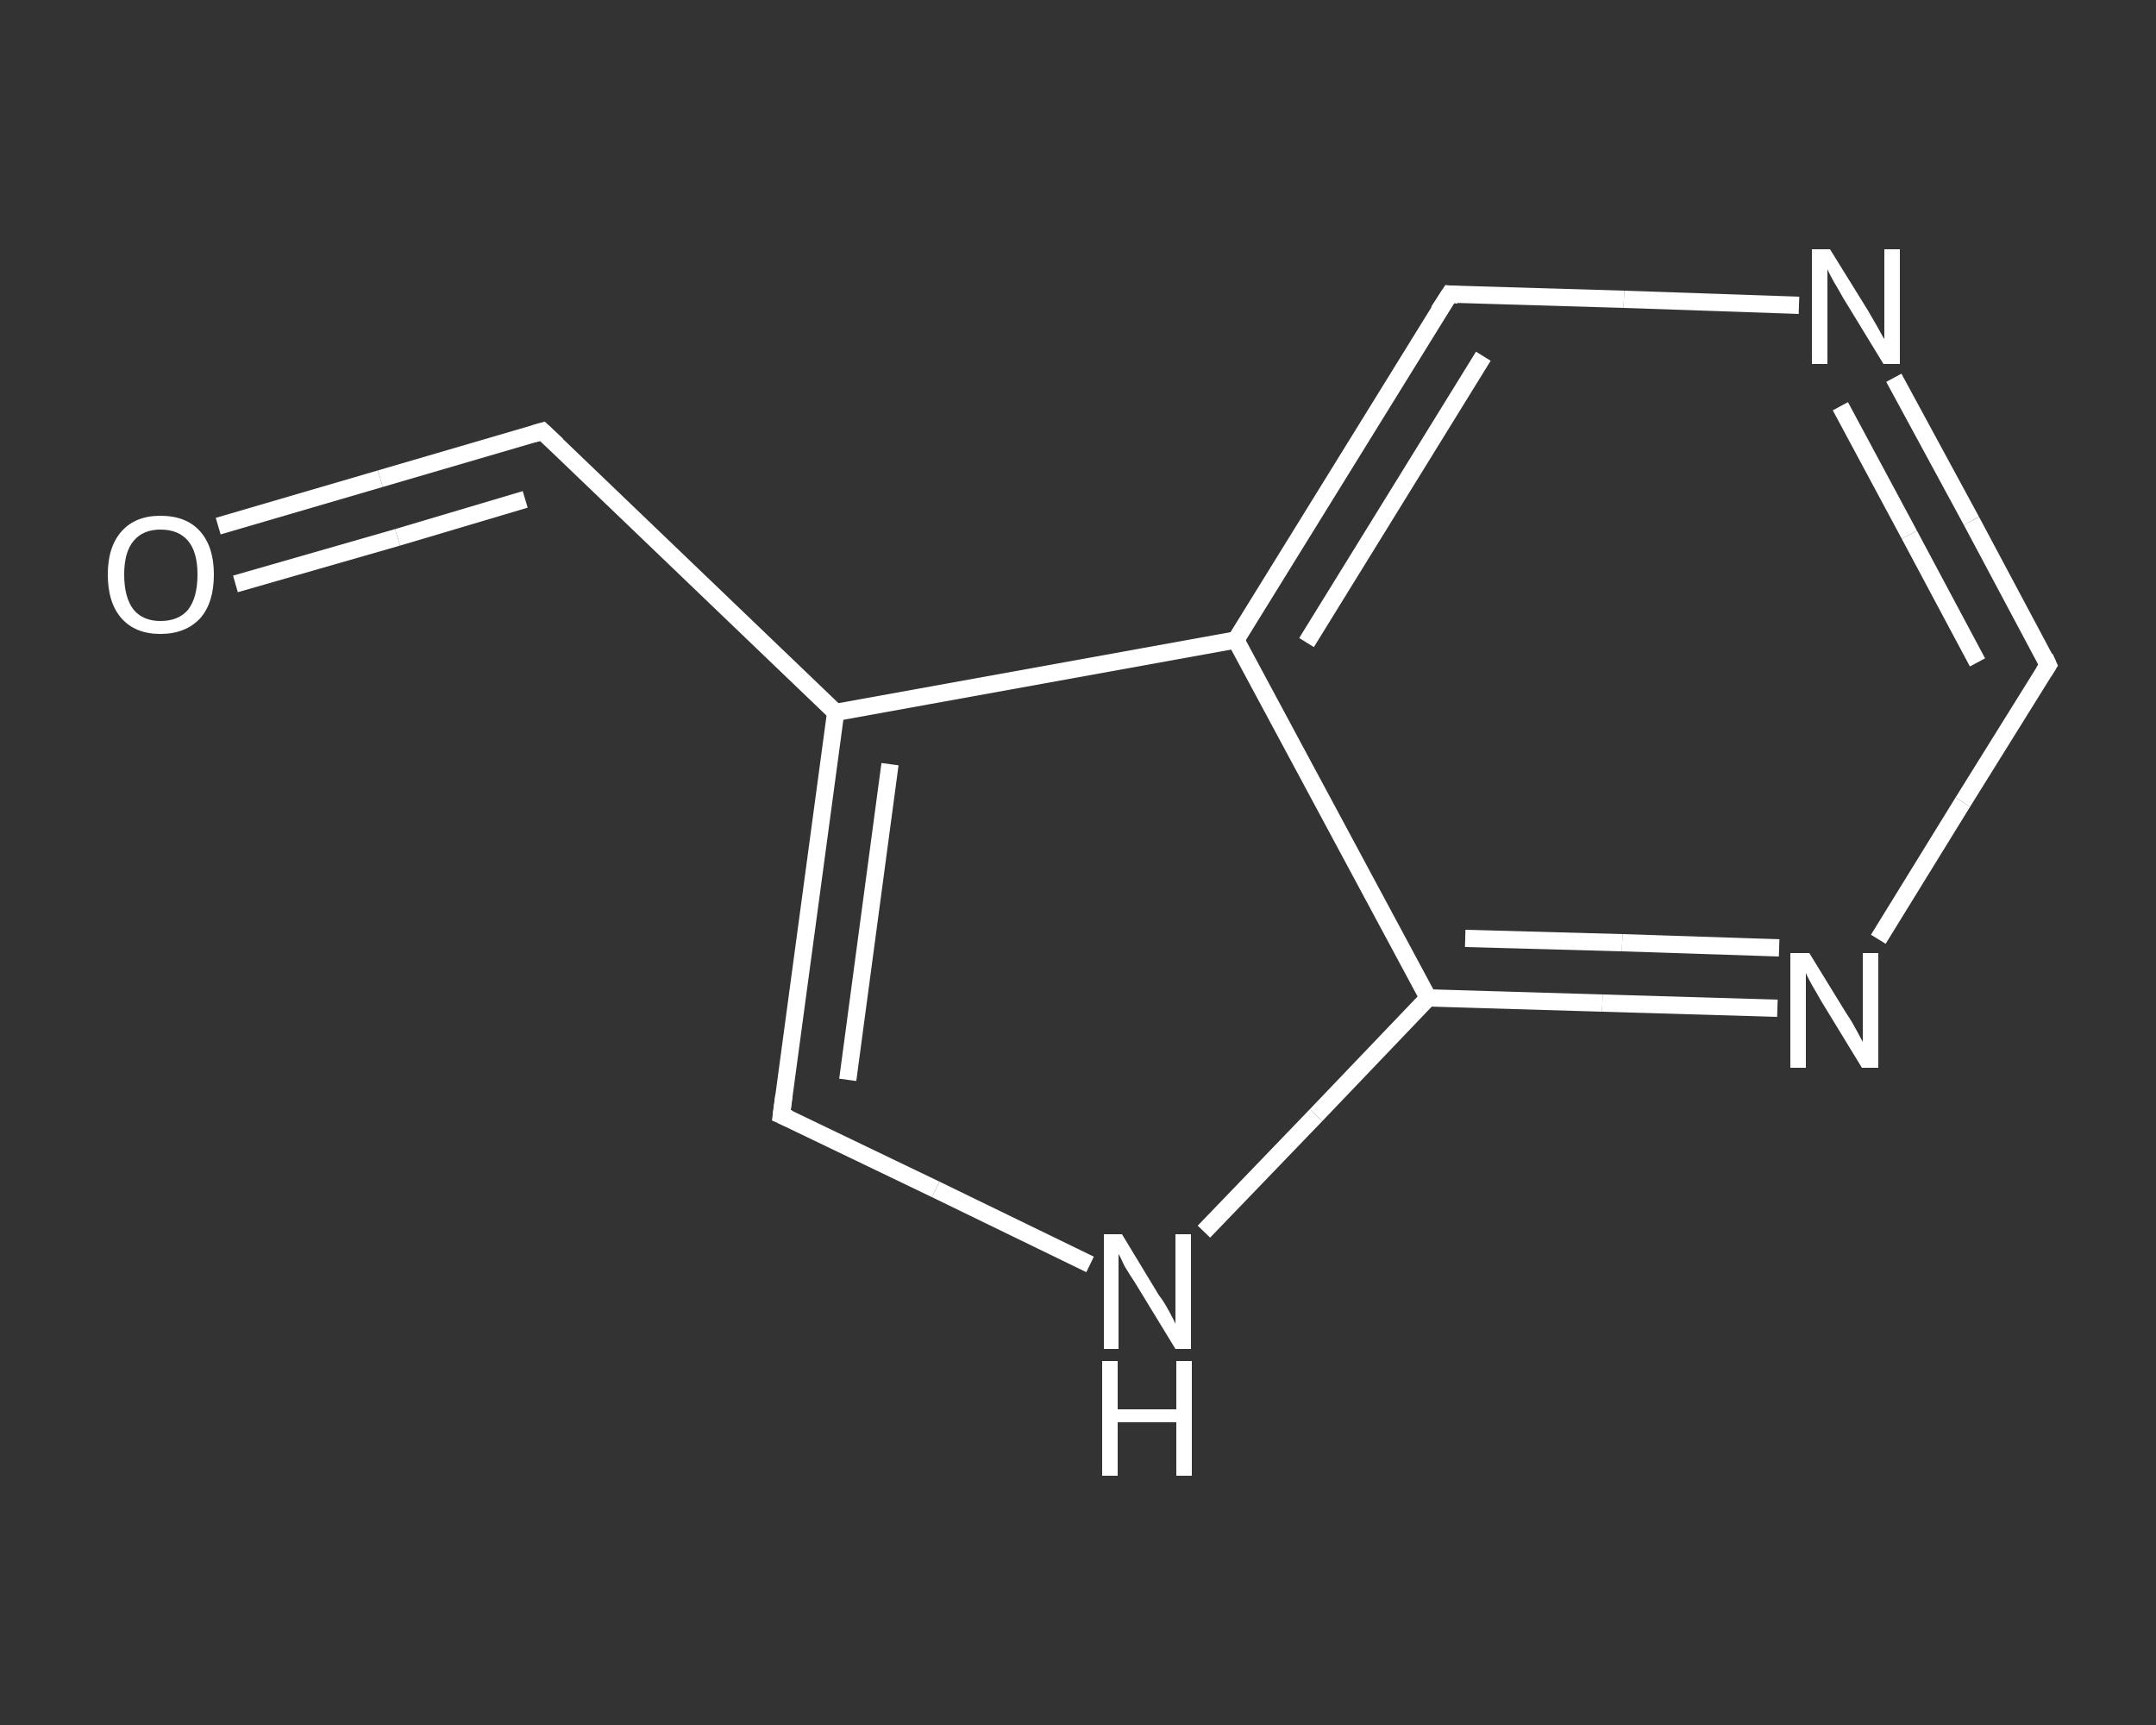 <?xml version='1.0' encoding='iso-8859-1'?>
<svg version='1.1' baseProfile='full'
              xmlns='http://www.w3.org/2000/svg'
                      xmlns:rdkit='http://www.rdkit.org/xml'
                      xmlns:xlink='http://www.w3.org/1999/xlink'
                  xml:space='preserve'
width='250px' height='200px' viewBox='0 0 250 200'>
<rect x="0" y="0" width="250" height="200" fill="#333333" stroke="none"/>
<!-- END OF HEADER -->
<rect style='opacity:1.0;fill:transparent;stroke:none' width='250.0' height='200.0' x='0.0' y='0.0'> </rect>
<path class='bond-0 atom-0 atom-1' d='M 25.3,61.0 L 44.1,55.5' style='fill:none;fill-rule:evenodd;stroke:#FFFFFF;stroke-width:2.0px;stroke-linecap:butt;stroke-linejoin:miter;stroke-opacity:1' />
<path class='bond-0 atom-0 atom-1' d='M 44.1,55.5 L 62.9,50.0' style='fill:none;fill-rule:evenodd;stroke:#FFFFFF;stroke-width:2.0px;stroke-linecap:butt;stroke-linejoin:miter;stroke-opacity:1' />
<path class='bond-0 atom-0 atom-1' d='M 27.3,67.7 L 46.1,62.3' style='fill:none;fill-rule:evenodd;stroke:#FFFFFF;stroke-width:2.0px;stroke-linecap:butt;stroke-linejoin:miter;stroke-opacity:1' />
<path class='bond-0 atom-0 atom-1' d='M 46.1,62.3 L 60.9,57.9' style='fill:none;fill-rule:evenodd;stroke:#FFFFFF;stroke-width:2.0px;stroke-linecap:butt;stroke-linejoin:miter;stroke-opacity:1' />
<path class='bond-1 atom-1 atom-2' d='M 62.9,50.0 L 96.9,82.6' style='fill:none;fill-rule:evenodd;stroke:#FFFFFF;stroke-width:2.0px;stroke-linecap:butt;stroke-linejoin:miter;stroke-opacity:1' />
<path class='bond-2 atom-2 atom-3' d='M 96.9,82.6 L 90.6,129.3' style='fill:none;fill-rule:evenodd;stroke:#FFFFFF;stroke-width:2.0px;stroke-linecap:butt;stroke-linejoin:miter;stroke-opacity:1' />
<path class='bond-2 atom-2 atom-3' d='M 103.2,88.6 L 98.3,125.2' style='fill:none;fill-rule:evenodd;stroke:#FFFFFF;stroke-width:2.0px;stroke-linecap:butt;stroke-linejoin:miter;stroke-opacity:1' />
<path class='bond-3 atom-3 atom-4' d='M 90.6,129.3 L 108.5,137.9' style='fill:none;fill-rule:evenodd;stroke:#FFFFFF;stroke-width:2.0px;stroke-linecap:butt;stroke-linejoin:miter;stroke-opacity:1' />
<path class='bond-3 atom-3 atom-4' d='M 108.5,137.9 L 126.4,146.6' style='fill:none;fill-rule:evenodd;stroke:#FFFFFF;stroke-width:2.0px;stroke-linecap:butt;stroke-linejoin:miter;stroke-opacity:1' />
<path class='bond-4 atom-4 atom-5' d='M 139.6,142.8 L 152.6,129.3' style='fill:none;fill-rule:evenodd;stroke:#FFFFFF;stroke-width:2.0px;stroke-linecap:butt;stroke-linejoin:miter;stroke-opacity:1' />
<path class='bond-4 atom-4 atom-5' d='M 152.6,129.3 L 165.6,115.7' style='fill:none;fill-rule:evenodd;stroke:#FFFFFF;stroke-width:2.0px;stroke-linecap:butt;stroke-linejoin:miter;stroke-opacity:1' />
<path class='bond-5 atom-5 atom-6' d='M 165.6,115.7 L 185.8,116.3' style='fill:none;fill-rule:evenodd;stroke:#FFFFFF;stroke-width:2.0px;stroke-linecap:butt;stroke-linejoin:miter;stroke-opacity:1' />
<path class='bond-5 atom-5 atom-6' d='M 185.8,116.3 L 206.1,116.9' style='fill:none;fill-rule:evenodd;stroke:#FFFFFF;stroke-width:2.0px;stroke-linecap:butt;stroke-linejoin:miter;stroke-opacity:1' />
<path class='bond-5 atom-5 atom-6' d='M 169.9,108.8 L 188.1,109.3' style='fill:none;fill-rule:evenodd;stroke:#FFFFFF;stroke-width:2.0px;stroke-linecap:butt;stroke-linejoin:miter;stroke-opacity:1' />
<path class='bond-5 atom-5 atom-6' d='M 188.1,109.3 L 206.3,109.9' style='fill:none;fill-rule:evenodd;stroke:#FFFFFF;stroke-width:2.0px;stroke-linecap:butt;stroke-linejoin:miter;stroke-opacity:1' />
<path class='bond-6 atom-6 atom-7' d='M 217.8,108.9 L 227.6,93.0' style='fill:none;fill-rule:evenodd;stroke:#FFFFFF;stroke-width:2.0px;stroke-linecap:butt;stroke-linejoin:miter;stroke-opacity:1' />
<path class='bond-6 atom-6 atom-7' d='M 227.6,93.0 L 237.5,77.1' style='fill:none;fill-rule:evenodd;stroke:#FFFFFF;stroke-width:2.0px;stroke-linecap:butt;stroke-linejoin:miter;stroke-opacity:1' />
<path class='bond-7 atom-7 atom-8' d='M 237.5,77.1 L 228.6,60.4' style='fill:none;fill-rule:evenodd;stroke:#FFFFFF;stroke-width:2.0px;stroke-linecap:butt;stroke-linejoin:miter;stroke-opacity:1' />
<path class='bond-7 atom-7 atom-8' d='M 228.6,60.4 L 219.6,43.8' style='fill:none;fill-rule:evenodd;stroke:#FFFFFF;stroke-width:2.0px;stroke-linecap:butt;stroke-linejoin:miter;stroke-opacity:1' />
<path class='bond-7 atom-7 atom-8' d='M 229.3,76.8 L 221.4,62.0' style='fill:none;fill-rule:evenodd;stroke:#FFFFFF;stroke-width:2.0px;stroke-linecap:butt;stroke-linejoin:miter;stroke-opacity:1' />
<path class='bond-7 atom-7 atom-8' d='M 221.4,62.0 L 213.4,47.1' style='fill:none;fill-rule:evenodd;stroke:#FFFFFF;stroke-width:2.0px;stroke-linecap:butt;stroke-linejoin:miter;stroke-opacity:1' />
<path class='bond-8 atom-8 atom-9' d='M 208.6,35.4 L 188.3,34.7' style='fill:none;fill-rule:evenodd;stroke:#FFFFFF;stroke-width:2.0px;stroke-linecap:butt;stroke-linejoin:miter;stroke-opacity:1' />
<path class='bond-8 atom-8 atom-9' d='M 188.3,34.7 L 168.1,34.1' style='fill:none;fill-rule:evenodd;stroke:#FFFFFF;stroke-width:2.0px;stroke-linecap:butt;stroke-linejoin:miter;stroke-opacity:1' />
<path class='bond-9 atom-9 atom-10' d='M 168.1,34.1 L 143.3,74.2' style='fill:none;fill-rule:evenodd;stroke:#FFFFFF;stroke-width:2.0px;stroke-linecap:butt;stroke-linejoin:miter;stroke-opacity:1' />
<path class='bond-9 atom-9 atom-10' d='M 172.0,41.3 L 151.5,74.5' style='fill:none;fill-rule:evenodd;stroke:#FFFFFF;stroke-width:2.0px;stroke-linecap:butt;stroke-linejoin:miter;stroke-opacity:1' />
<path class='bond-10 atom-10 atom-2' d='M 143.3,74.2 L 96.9,82.6' style='fill:none;fill-rule:evenodd;stroke:#FFFFFF;stroke-width:2.0px;stroke-linecap:butt;stroke-linejoin:miter;stroke-opacity:1' />
<path class='bond-11 atom-10 atom-5' d='M 143.3,74.2 L 165.6,115.7' style='fill:none;fill-rule:evenodd;stroke:#FFFFFF;stroke-width:2.0px;stroke-linecap:butt;stroke-linejoin:miter;stroke-opacity:1' />
<path d='M 61.9,50.3 L 62.9,50.0 L 64.6,51.6' style='fill:none;stroke:#FFFFFF;stroke-width:2.0px;stroke-linecap:butt;stroke-linejoin:miter;stroke-opacity:1;' />
<path d='M 90.9,127.0 L 90.6,129.3 L 91.5,129.7' style='fill:none;stroke:#FFFFFF;stroke-width:2.0px;stroke-linecap:butt;stroke-linejoin:miter;stroke-opacity:1;' />
<path d='M 237.0,77.9 L 237.5,77.1 L 237.1,76.2' style='fill:none;stroke:#FFFFFF;stroke-width:2.0px;stroke-linecap:butt;stroke-linejoin:miter;stroke-opacity:1;' />
<path d='M 169.1,34.2 L 168.1,34.1 L 166.8,36.1' style='fill:none;stroke:#FFFFFF;stroke-width:2.0px;stroke-linecap:butt;stroke-linejoin:miter;stroke-opacity:1;' />
<path class='atom-0' d='M 12.5 66.6
Q 12.5 63.4, 14.1 61.6
Q 15.7 59.8, 18.6 59.8
Q 21.6 59.8, 23.2 61.6
Q 24.8 63.4, 24.8 66.6
Q 24.8 69.9, 23.2 71.7
Q 21.5 73.5, 18.6 73.5
Q 15.7 73.5, 14.1 71.7
Q 12.5 69.9, 12.5 66.6
M 18.6 72.0
Q 20.7 72.0, 21.8 70.7
Q 22.9 69.3, 22.9 66.6
Q 22.9 64.0, 21.8 62.7
Q 20.7 61.4, 18.6 61.4
Q 16.6 61.4, 15.5 62.7
Q 14.4 64.0, 14.4 66.6
Q 14.4 69.3, 15.5 70.7
Q 16.6 72.0, 18.6 72.0
' fill='#FFFFFF'/>
<path class='atom-4' d='M 130.1 143.1
L 134.4 150.2
Q 134.9 150.8, 135.6 152.1
Q 136.3 153.4, 136.3 153.5
L 136.3 143.1
L 138.1 143.1
L 138.1 156.4
L 136.3 156.4
L 131.6 148.7
Q 131.0 147.8, 130.4 146.8
Q 129.9 145.7, 129.7 145.4
L 129.7 156.4
L 128.0 156.4
L 128.0 143.1
L 130.1 143.1
' fill='#FFFFFF'/>
<path class='atom-4' d='M 127.8 157.8
L 129.6 157.8
L 129.6 163.4
L 136.4 163.4
L 136.4 157.8
L 138.2 157.8
L 138.2 171.1
L 136.4 171.1
L 136.4 164.9
L 129.6 164.9
L 129.6 171.1
L 127.8 171.1
L 127.8 157.8
' fill='#FFFFFF'/>
<path class='atom-6' d='M 209.8 110.5
L 214.1 117.5
Q 214.6 118.2, 215.3 119.5
Q 216.0 120.8, 216.0 120.8
L 216.0 110.5
L 217.8 110.5
L 217.8 123.8
L 215.9 123.8
L 211.2 116.1
Q 210.7 115.2, 210.1 114.2
Q 209.5 113.1, 209.4 112.8
L 209.4 123.8
L 207.6 123.8
L 207.6 110.5
L 209.8 110.5
' fill='#FFFFFF'/>
<path class='atom-8' d='M 212.2 28.9
L 216.6 36.0
Q 217.0 36.7, 217.7 37.9
Q 218.4 39.2, 218.5 39.3
L 218.5 28.9
L 220.3 28.9
L 220.3 42.2
L 218.4 42.2
L 213.7 34.5
Q 213.2 33.6, 212.6 32.6
Q 212.0 31.5, 211.9 31.2
L 211.9 42.2
L 210.1 42.2
L 210.1 28.9
L 212.2 28.9
' fill='#FFFFFF'/>
</svg>
